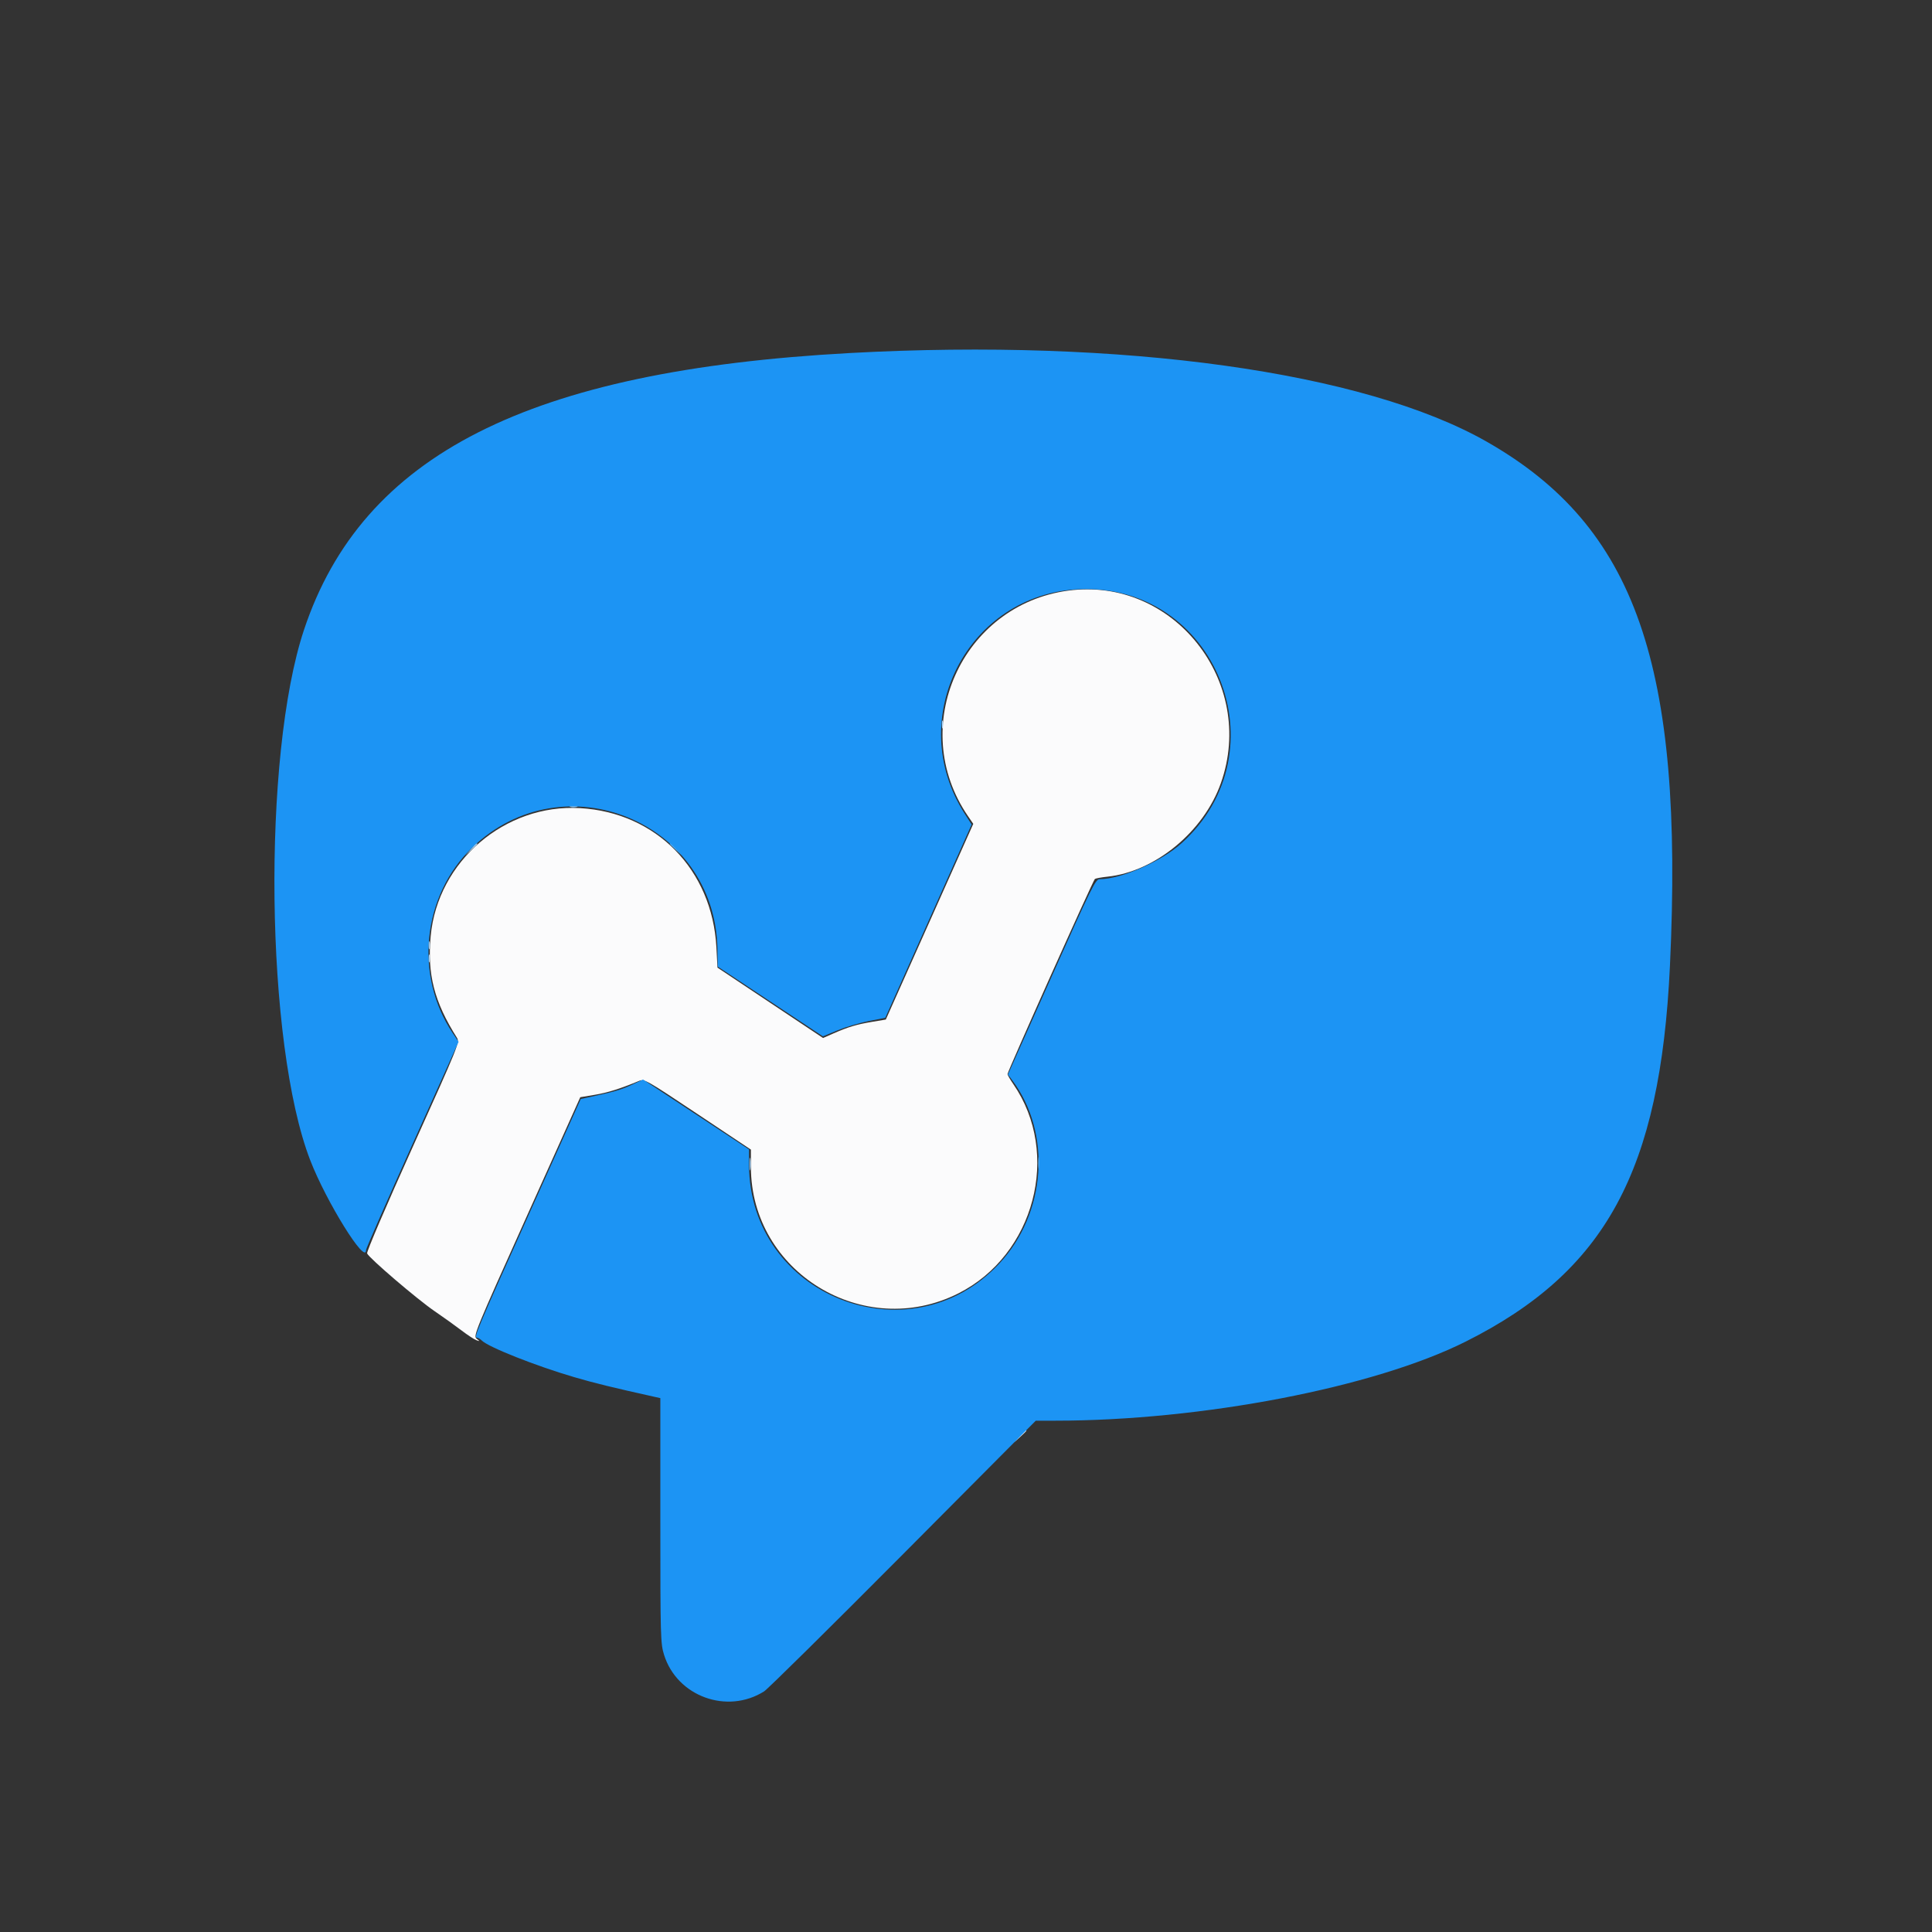 <svg xmlns="http://www.w3.org/2000/svg" viewBox="0 0 400 400"><rect x="0" y="0" width="400" height="400" fill="#333333" stroke="none"/><g fill-rule="evenodd"><path fill="#fbfbfc" d="M221.169 122.282c-22.134 2.981-33.38 28.283-20.753 46.694l1.092 1.594-9.055 20.259-9.055 20.259-2.789.466c-3.25.543-4.974 1.058-8.003 2.388l-2.199.966-10.931-7.286-10.93-7.286-.222-4.172c-.855-16.095-12.433-27.932-28.223-28.852-15.548-.906-29.489 11.024-30.928 26.467-.74 7.945.725 13.633 5.425 21.065.6.949.346 1.578-9.102 22.52-5.521 12.237-9.62 21.802-9.49 22.142.358.932 10.38 9.507 13.992 11.972 1.783 1.217 4.279 3.003 5.547 3.971 1.269.967 2.658 1.878 3.088 2.023.761.258.762.25.037-.312-.712-.552-.283-1.599 10.363-25.284l11.106-24.709 3.011-.502c2.664-.444 5.129-1.216 9.093-2.848 1.166-.48 1.39-.355 12.207 6.855l11.019 7.345v3.585c0 21.777 23.383 36.034 42.943 26.184 15.783-7.948 21.297-28.92 11.389-43.32-.664-.965-1.208-1.899-1.21-2.075-.004-.551 17.726-40.151 18.09-40.406.19-.132 1.355-.346 2.589-.475 9.876-1.033 19.945-9.326 23.493-19.351 7.429-20.994-9.851-42.805-31.594-39.877m-10.061 175.081-1.147 1.27 1.269-1.147c.699-.632 1.27-1.203 1.27-1.27 0-.302-.322-.036-1.392 1.147"/><path fill="#1c94f4" d="M175.977 73.09c-66.546 3.62-100.97 21.07-113.033 57.296-8.708 26.147-8.01 85.759 1.284 109.825 3.311 8.574 11.553 21.841 11.553 18.597 0-.312 4.312-10.139 9.583-21.838l9.582-21.27-1.188-1.761c-8.026-11.891-6.313-28.5 3.96-38.413 18.966-18.303 50.345-5.382 50.82 20.926l.066 3.678 10.885 7.22 10.884 7.22 3.025-1.248c1.663-.687 4.571-1.553 6.462-1.926l3.437-.676 8.934-20.006 8.934-20.006-1.441-2.249c-12.605-19.672.56-45.469 23.714-46.466 28.277-1.218 42.294 33.502 21.223 52.567-4.188 3.789-12.575 7.471-17.017 7.471-.829 0-1.745 1.862-9.939 20.215l-9.027 20.215.882 1.174c8.247 10.987 7.056 27.618-2.724 38.033-18.591 19.796-51.758 6.598-51.758-20.595v-3.1l-10.968-7.233-10.968-7.233-2.412 1.129c-2.154 1.008-3.549 1.408-8.99 2.58l-1.501.323-10.713 23.828c-10.966 24.393-11.468 25.586-10.768 25.586.223 0 .672.267.998.593 1.362 1.363 11.216 5.265 19.154 7.586 4.276 1.25 7.763 2.102 16.93 4.141l.879.195v25.342c0 24.199.035 25.454.776 27.825 2.688 8.592 13.053 12.37 20.708 7.547.752-.474 13.715-13.277 28.806-28.451l27.438-27.59h3.924c30.457 0 66.148-6.874 85.114-16.391 28.972-14.539 40.263-35.313 42.26-77.755 2.936-62.367-7.072-90.985-37.966-108.566-25.375-14.441-75.432-21.406-131.802-18.339"/><path fill="#73bdf7" d="M118.066 167.066a3.22 3.22 0 0 0 1.368 0c.376-.098.068-.178-.684-.178s-1.06.08-.684.178"/><path fill="#a5d4fc" d="M195.013 150c0 .752.08 1.06.178.684a3.22 3.22 0 0 0 0-1.368c-.098-.376-.178-.068-.178.684m-97.577 25.879-1.147 1.269 1.27-1.147c.698-.631 1.269-1.202 1.269-1.269 0-.302-.322-.036-1.392 1.147m-8.673 19.824c0 .752.08 1.06.178.684a3.215 3.215 0 0 0 0-1.367c-.098-.376-.178-.069-.178.683m0 2.735c0 .751.08 1.059.178.683a3.215 3.215 0 0 0 0-1.367c-.098-.376-.178-.068-.178.684m66.432 42.578c0 1.181.073 1.665.163 1.074a8.682 8.682 0 0 0 0-2.149c-.09-.59-.163-.107-.163 1.075"/><path fill="#47a8f4" d="M138.672 174.732c0 .067.571.638 1.269 1.269l1.27 1.147-1.147-1.269c-1.07-1.183-1.392-1.449-1.392-1.147m76.283 66.088c.003 1.075.079 1.468.169.874.09-.594.087-1.473-.005-1.953-.093-.481-.166.005-.164 1.079"/></g></svg>